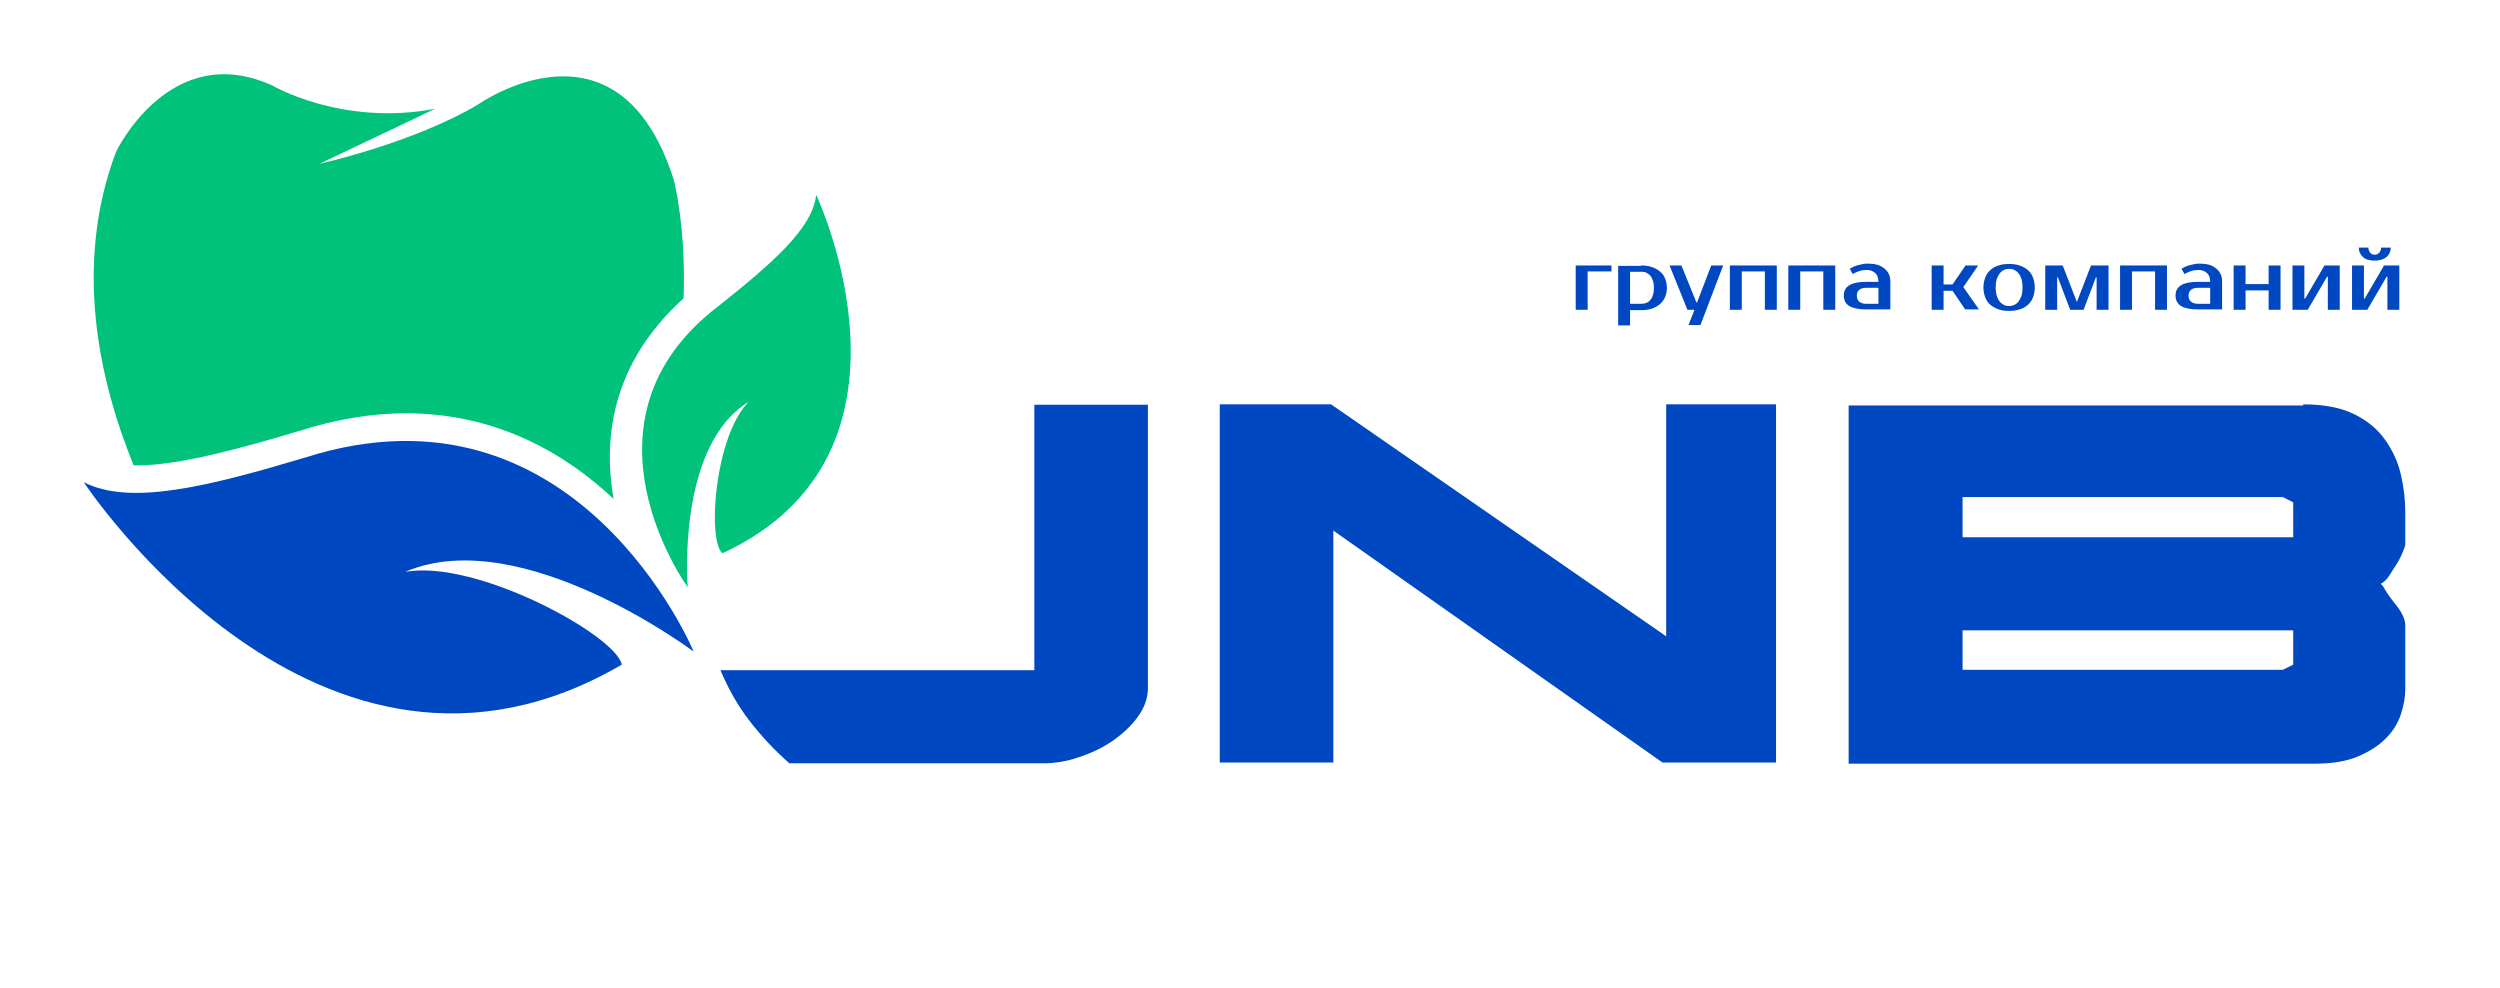 <svg width="2951" height="1166" viewBox="0 0 2951 1166" fill="none" xmlns="http://www.w3.org/2000/svg">
<path fill-rule="evenodd" clip-rule="evenodd" d="M963.389 229.859C963.389 229.859 1107.99 535.314 852.635 653.1C834.615 636.839 843.845 514.218 883.84 474.223C798.137 526.524 811.761 693.095 811.761 693.095C811.761 693.095 668.923 497.077 848.679 360.831C911.528 310.728 959.434 269.415 963.389 229.859Z" fill="#00C27A"/>
<path fill-rule="evenodd" clip-rule="evenodd" d="M98.888 569.156C98.888 569.156 377.093 992.836 733.969 784.512C726.937 749.791 561.684 659.693 478.179 675.076C614.864 616.182 818.793 769.129 818.793 769.129C818.793 769.129 681.229 437.744 359.953 540.149C245.242 574.43 153.386 597.284 98.888 569.156Z" fill="#0048C2"/>
<path d="M806.927 352.041C810.003 268.975 795.5 212.719 795.5 212.719C730.014 6.153 564.761 123.061 564.761 123.061C488.287 168.769 377.093 193.381 377.093 193.381L513.779 128.335C404.342 149.431 321.716 101.085 321.716 101.085C200.853 45.708 137.125 178.877 137.125 178.877C86.143 313.365 117.347 450.05 157.781 549.378C158.66 549.378 159.539 549.378 160.419 549.378C212.28 549.378 284.358 529.161 353.8 508.504C396.431 494.88 438.624 487.848 479.058 487.848C585.857 487.848 666.725 534.874 724.3 588.933C711.555 516.415 722.542 428.515 806.927 352.041Z" fill="#00C27A"/>
<path d="M884.718 850.877C871.094 833.297 859.667 813.079 850.437 791.104H1220.94V477.739H1354.99V812.2C1354.99 824.067 1351.03 835.055 1343.12 846.042C1335.21 857.03 1325.1 866.259 1313.23 874.61C1300.93 882.96 1287.74 889.113 1273.24 893.948C1258.74 898.782 1245.11 900.98 1232.36 900.98H931.745C913.726 885.158 898.343 868.457 884.718 850.877Z" fill="#0048C2"/>
<path d="M1439.81 477.3H1571.22L1966.77 751.11V477.3H2096.43V900.101H1962.38L1573.86 626.291V900.101H1439.81V477.3Z" fill="#0048C2"/>
<path d="M2718.76 477.3C2743.37 477.3 2763.15 481.255 2778.53 488.727C2793.92 496.198 2806.22 506.307 2815.01 518.613C2823.8 530.919 2830.4 544.543 2833.91 559.926C2837.43 575.309 2839.19 589.812 2839.19 604.755V642.552C2839.19 643.871 2838.31 646.508 2836.55 650.903C2834.79 655.298 2832.59 660.133 2829.52 664.967C2826.44 669.802 2823.36 674.636 2820.29 679.471C2817.21 684.305 2813.69 687.382 2810.18 689.14L2812.82 691.777C2816.33 698.369 2821.61 705.841 2828.64 714.631C2835.67 723.421 2839.19 731.332 2839.19 738.364V812.64C2839.19 822.748 2837.43 832.857 2833.91 843.405C2830.4 853.953 2824.68 863.183 2815.89 871.973C2807.54 880.323 2796.55 887.355 2782.93 893.069C2769.31 898.782 2752.6 901.419 2732.83 901.419H2182.13V478.618H2718.76V477.3ZM2316.62 634.202H2706.9V592.889L2694.59 586.736H2316.62V634.202ZM2316.62 790.665H2694.59L2706.9 784.512V744.078H2316.62V790.665Z" fill="#0048C2"/>
<path d="M1902.17 320.398H1874.04V365.666H1859.97V313.366H1902.17V320.398Z" fill="#0048C2"/>
<path d="M1936.89 313.366C1941.28 313.366 1945.68 313.805 1949.63 315.124C1953.59 316.442 1956.66 318.2 1959.3 320.398C1961.94 322.595 1964.14 325.232 1965.46 328.748C1966.77 331.825 1967.65 335.78 1967.65 339.736C1967.65 343.691 1966.77 347.207 1965.46 350.723C1964.14 353.8 1961.94 356.876 1959.3 359.074C1956.66 361.271 1953.59 363.029 1949.63 364.348C1945.68 365.666 1941.72 366.106 1936.89 366.106H1924.14V384.125H1910.08V313.805H1936.89V313.366ZM1924.14 320.398V358.634H1936.89C1939.08 358.634 1941.28 358.195 1943.04 357.755C1944.8 356.876 1946.56 355.997 1947.87 354.239C1949.19 352.921 1950.51 350.723 1950.95 348.526C1951.83 346.328 1952.27 343.252 1952.27 339.736C1952.27 336.22 1951.83 333.583 1950.95 330.946C1950.07 328.748 1949.19 326.551 1947.87 325.232C1946.56 323.914 1944.8 322.595 1943.04 321.716C1941.28 320.837 1939.08 320.837 1936.89 320.837H1924.14V320.398Z" fill="#0048C2"/>
<path d="M2007.21 383.686H1993.14L2000.18 365.666H1991.83L1970.73 313.366H1984.79L2002.37 356.876H2003.25L2019.95 313.366H2034.02L2007.21 383.686Z" fill="#0048C2"/>
<path d="M2097.31 313.366V365.666H2083.24V320.398H2055.99V365.666H2041.93V313.366H2097.31Z" fill="#0048C2"/>
<path d="M2166.31 313.366V365.666H2152.24V320.398H2124.99V365.666H2110.93V313.366H2166.31Z" fill="#0048C2"/>
<path d="M2217.29 332.704C2217.29 327.869 2215.97 324.353 2213.33 322.156C2210.7 319.958 2207.62 318.64 2203.67 318.64C2200.59 318.64 2197.51 319.079 2194.88 319.958C2191.8 320.837 2189.6 322.156 2186.96 323.474L2183.45 317.321C2184.77 316.442 2186.52 315.563 2188.28 314.684C2190.04 313.805 2191.8 313.366 2193.56 312.926C2195.31 312.487 2197.07 312.047 2199.27 311.608C2201.03 311.168 2202.79 311.168 2204.54 311.168C2208.94 311.168 2212.46 311.608 2215.97 312.487C2219.05 313.366 2222.12 315.124 2224.32 316.882C2226.52 318.64 2228.28 320.837 2229.6 323.474C2230.91 326.111 2231.35 328.748 2231.35 332.264V365.227H2203.23C2194 365.227 2187.4 363.908 2183.01 361.271C2178.61 358.634 2176.42 354.239 2176.42 348.965C2176.42 343.252 2178.61 339.296 2183.01 336.659C2187.4 334.022 2194 332.704 2203.23 332.704H2217.29ZM2191.8 348.965C2191.8 355.118 2195.75 358.634 2203.23 358.634H2217.29V339.736H2203.23C2195.75 339.736 2191.8 342.812 2191.8 348.965Z" fill="#0048C2"/>
<path d="M2304.75 343.252H2294.2V365.666H2280.14V313.366H2294.2V335.78H2304.75L2320.13 313.366H2335.08L2317.5 338.857L2335.96 365.227H2319.69L2304.75 343.252Z" fill="#0048C2"/>
<path d="M2371.56 311.607C2375.95 311.607 2380.35 312.047 2383.86 313.365C2387.82 314.684 2390.89 316.442 2393.53 318.639C2396.17 320.837 2398.37 323.913 2399.68 327.43C2401 330.946 2401.88 334.901 2401.88 339.296C2401.88 343.691 2401 347.647 2399.68 351.163C2398.37 354.679 2396.17 357.755 2393.53 359.953C2390.89 362.15 2387.82 364.348 2383.86 365.227C2379.91 366.545 2375.95 366.985 2371.56 366.985C2367.16 366.985 2362.77 366.545 2359.25 365.227C2355.73 363.908 2352.22 362.15 2349.58 359.953C2346.94 357.755 2344.75 354.679 2343.43 351.163C2342.11 347.647 2341.23 343.691 2341.23 339.296C2341.23 334.901 2342.11 330.946 2343.43 327.43C2344.75 323.913 2346.94 320.837 2349.58 318.639C2352.22 316.442 2355.29 314.244 2359.25 313.365C2362.77 312.047 2366.72 311.607 2371.56 311.607ZM2371.56 361.271C2373.75 361.271 2375.51 360.832 2377.71 359.953C2379.47 359.074 2381.22 357.755 2382.54 355.997C2383.86 354.239 2385.18 352.042 2386.06 349.405C2386.94 346.768 2387.38 343.252 2387.38 339.296C2387.38 335.341 2386.94 332.264 2386.06 329.188C2385.18 326.551 2384.3 324.353 2382.54 322.595C2381.22 320.837 2379.47 319.518 2377.71 318.639C2375.95 317.76 2373.75 317.321 2371.56 317.321C2369.36 317.321 2367.6 317.76 2365.4 318.639C2363.64 319.518 2361.89 320.837 2360.57 322.595C2359.25 324.353 2357.93 326.551 2357.05 329.188C2356.17 331.825 2355.73 335.341 2355.73 339.296C2355.73 343.252 2356.17 346.328 2357.05 349.405C2357.93 352.042 2358.81 354.239 2360.57 355.997C2361.89 357.755 2363.64 359.074 2365.4 359.953C2367.16 360.832 2369.36 361.271 2371.56 361.271Z" fill="#0048C2"/>
<path d="M2451.54 356.437L2468.25 313.366H2488.9V365.666H2474.84V327.43H2473.96L2459.46 365.666H2443.63L2429.13 327.43H2428.25V365.666H2414.19V313.366H2434.84L2451.54 356.437Z" fill="#0048C2"/>
<path d="M2557.9 313.366V365.666H2543.84V320.398H2516.59V365.666H2502.53V313.366H2557.9Z" fill="#0048C2"/>
<path d="M2608.89 332.704C2608.89 327.869 2607.57 324.353 2604.93 322.156C2602.29 319.958 2599.22 318.64 2595.26 318.64C2592.19 318.64 2589.11 319.079 2586.47 319.958C2583.4 320.837 2581.2 322.156 2578.56 323.474L2575.05 317.321C2576.36 316.442 2578.12 315.563 2579.88 314.684C2581.64 313.805 2583.4 313.366 2585.15 312.926C2586.91 312.487 2588.67 312.047 2590.87 311.608C2592.63 311.168 2594.38 311.168 2596.14 311.168C2600.54 311.168 2604.05 311.608 2607.57 312.487C2610.64 313.366 2613.72 315.124 2615.92 316.882C2618.12 318.64 2619.87 320.837 2621.19 323.474C2622.51 326.111 2622.95 328.748 2622.95 332.264V365.227H2594.82C2585.59 365.227 2579 363.908 2574.61 361.271C2570.21 358.634 2568.01 354.239 2568.01 348.965C2568.01 343.252 2570.21 339.296 2574.61 336.659C2579 334.022 2585.59 332.704 2594.82 332.704H2608.89ZM2583.4 348.965C2583.4 355.118 2587.35 358.634 2594.82 358.634H2608.89V339.736H2594.82C2587.35 339.736 2583.4 342.812 2583.4 348.965Z" fill="#0048C2"/>
<path d="M2691.95 313.366V365.666H2677.89V342.812H2650.64V365.666H2636.58V313.366H2650.64V335.341H2677.89V313.366H2691.95Z" fill="#0048C2"/>
<path d="M2761.83 313.366V365.666H2747.77V326.551H2746.89L2724.04 365.666H2706.02V313.366H2720.08V352.481H2720.96L2743.81 313.366H2761.83Z" fill="#0048C2"/>
<path d="M2832.15 313.365V365.666H2818.09V326.55H2817.21L2794.36 365.666H2776.34V313.365H2790.4V352.481H2791.28L2814.13 313.365H2832.15ZM2803.15 307.652C2796.99 307.652 2792.16 306.333 2789.08 303.257C2786.01 300.18 2784.25 296.664 2784.25 292.269H2795.68C2795.68 294.906 2796.55 296.664 2797.87 298.422C2799.19 300.18 2800.95 300.62 2803.15 300.62C2805.34 300.62 2807.1 299.741 2808.42 298.422C2809.74 296.664 2810.62 294.906 2810.62 292.269H2822.05C2822.05 296.664 2820.29 300.62 2817.21 303.257C2814.13 305.894 2809.3 307.652 2803.15 307.652Z" fill="#0048C2"/>
</svg>
